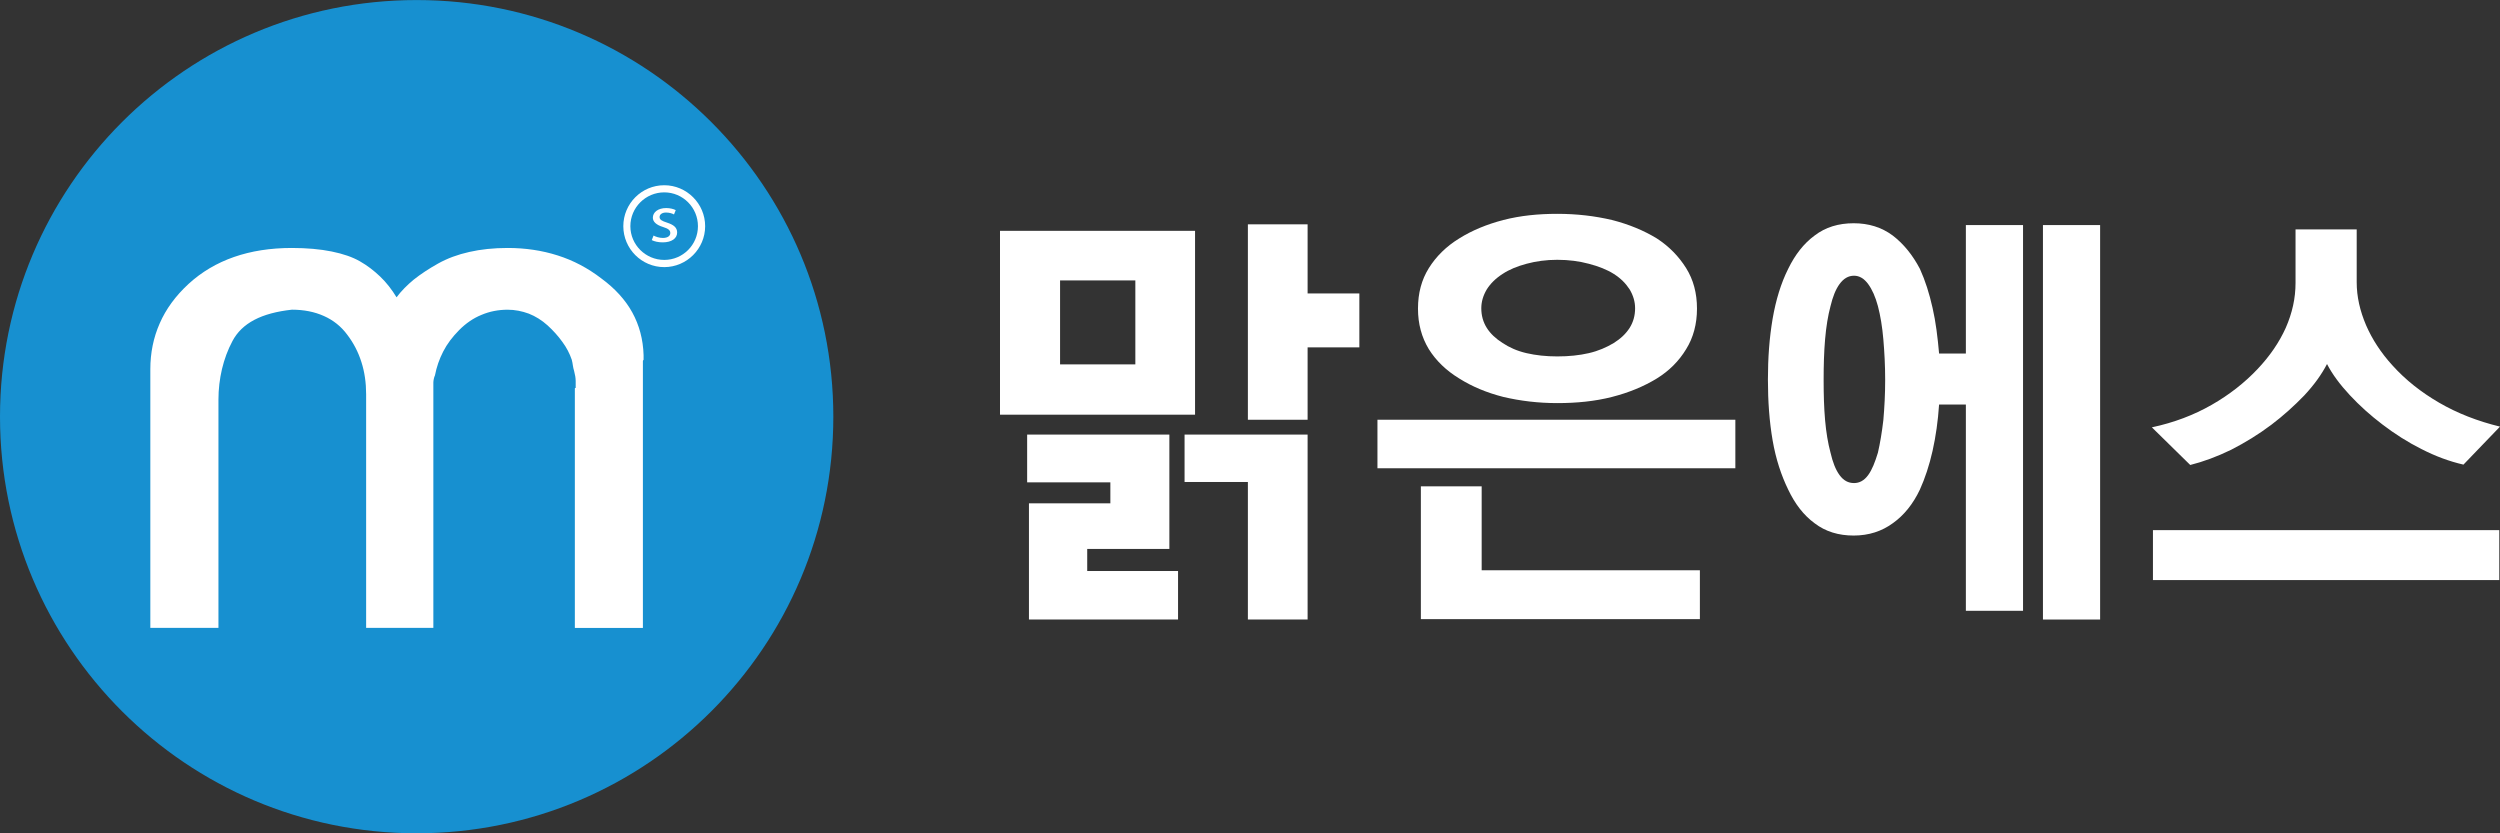 <svg width="150" height="50" viewBox="0 0 150 50" fill="none" xmlns="http://www.w3.org/2000/svg">
<rect x="0" y="0" width="150" height="50" fill="#333333" stroke="none"/>
<path d="M50 25.003C50 38.81 38.809 49.997 24.998 49.997C11.191 49.999 0 38.81 0 25.003C0 11.193 11.191 0.003 24.998 0.003C38.809 0.003 50 11.193 50 25.003Z" fill="#1790D0"/>
<path d="M9.02 22.149C9.02 21.181 9.204 20.262 9.582 19.404C9.956 18.544 10.536 17.752 11.311 17.037C12.101 16.314 13.005 15.78 14.039 15.419C15.068 15.061 16.224 14.878 17.509 14.878C18.415 14.878 19.214 14.95 19.898 15.089C20.589 15.23 21.149 15.423 21.592 15.677C22.027 15.923 22.431 16.233 22.806 16.59C23.184 16.95 23.508 17.369 23.793 17.838C24.079 17.456 24.429 17.104 24.826 16.776C25.235 16.451 25.721 16.129 26.279 15.816C26.848 15.499 27.469 15.271 28.158 15.117C28.844 14.961 29.609 14.878 30.458 14.878C31.52 14.878 32.521 15.026 33.459 15.326C34.398 15.623 35.271 16.084 36.079 16.705C36.895 17.304 37.519 17.986 37.938 18.748C38.357 19.513 38.587 20.362 38.615 21.307C38.615 21.335 38.615 21.361 38.615 21.376C38.615 21.387 38.615 21.418 38.615 21.446C38.615 21.476 38.615 21.504 38.615 21.513C38.615 21.528 38.615 21.554 38.615 21.585C38.589 21.62 38.574 21.637 38.574 21.661C38.574 21.672 38.574 21.696 38.574 21.73C38.574 21.756 38.574 21.776 38.574 21.798C38.574 21.808 38.574 21.835 38.574 21.867V37.676H34.491V23.277C34.491 23.301 34.491 23.316 34.491 23.301C34.491 23.283 34.506 23.277 34.541 23.277C34.541 23.242 34.541 23.22 34.541 23.209C34.541 23.188 34.541 23.17 34.541 23.138C34.541 23.075 34.541 23.023 34.541 22.973C34.541 22.923 34.541 22.888 34.541 22.855C34.541 22.758 34.528 22.666 34.515 22.573C34.495 22.48 34.476 22.371 34.443 22.243C34.415 22.149 34.389 22.05 34.374 21.939C34.361 21.83 34.337 21.709 34.306 21.585C34.178 21.211 33.994 20.853 33.739 20.51C33.492 20.164 33.194 19.834 32.855 19.524C32.51 19.213 32.128 18.976 31.728 18.818C31.318 18.668 30.899 18.583 30.462 18.583C29.898 18.583 29.378 18.685 28.89 18.892C28.403 19.089 27.956 19.396 27.552 19.802C27.146 20.212 26.824 20.638 26.592 21.092C26.357 21.55 26.195 22.019 26.097 22.525C26.069 22.586 26.04 22.66 26.029 22.734C26.012 22.816 26.001 22.884 26.001 22.947C26.001 23.033 26.001 23.116 26.001 23.179C26.001 23.238 26.001 23.298 26.001 23.366V37.674H21.968V23.65C21.968 22.966 21.875 22.317 21.686 21.728C21.499 21.133 21.217 20.584 20.837 20.086C20.472 19.589 19.998 19.211 19.436 18.961C18.871 18.707 18.233 18.581 17.516 18.581C16.61 18.679 15.857 18.879 15.261 19.191C14.662 19.506 14.232 19.928 13.95 20.458C13.665 20.99 13.461 21.55 13.318 22.147C13.179 22.742 13.107 23.355 13.107 23.976C13.107 24.006 13.107 24.041 13.107 24.065V24.119V37.674H9.02V22.149Z" fill="white"/>
<path d="M41.877 13.571C41.877 14.689 40.972 15.595 39.855 15.595C38.737 15.595 37.822 14.689 37.822 13.571C37.822 12.452 38.737 11.542 39.855 11.542C40.972 11.542 41.877 12.452 41.877 13.571ZM39.855 11.114C38.498 11.114 37.399 12.218 37.399 13.571C37.399 14.924 38.498 16.027 39.855 16.027C41.204 16.027 42.309 14.924 42.309 13.571C42.309 12.218 41.202 11.114 39.855 11.114Z" fill="white"/>
<path d="M39.213 14.133C39.336 14.203 39.558 14.277 39.769 14.277C40.075 14.277 40.218 14.146 40.218 13.983C40.218 13.814 40.099 13.718 39.786 13.621C39.369 13.495 39.171 13.299 39.171 13.062C39.171 12.743 39.473 12.483 39.973 12.483C40.207 12.483 40.416 12.541 40.544 12.607L40.44 12.867C40.349 12.817 40.179 12.752 39.964 12.752C39.714 12.752 39.575 12.874 39.575 13.021C39.575 13.184 39.714 13.258 40.018 13.356C40.422 13.486 40.629 13.655 40.629 13.951C40.629 14.296 40.312 14.542 39.76 14.542C39.506 14.542 39.269 14.489 39.106 14.407L39.213 14.133Z" fill="white"/>
<path d="M71.703 13.85V24.881H60V13.85H71.703ZM61.607 26.075H70.162V32.936H65.233V34.261H70.683V37.17H61.737V30.2H66.622V28.941H61.629V26.075H61.607ZM68.121 21.884V16.825H63.604V21.863H68.121V21.884ZM71.052 26.075H78.456V37.17H74.873V28.919H71.074V26.075H71.052ZM78.456 13.46V17.607H81.561V20.842H78.456V25.185H74.873V13.46H78.456Z" fill="white"/>
<path d="M104.121 25.185V28.094H82.647V25.185H104.121ZM85.73 16.087C86.164 15.392 86.772 14.784 87.554 14.306C88.314 13.829 89.204 13.46 90.203 13.199C91.223 12.938 92.287 12.83 93.438 12.83C94.611 12.83 95.696 12.96 96.717 13.199C97.737 13.46 98.627 13.829 99.409 14.306C100.147 14.784 100.734 15.392 101.168 16.087C101.602 16.782 101.819 17.585 101.819 18.519C101.819 19.431 101.602 20.256 101.168 20.951C100.734 21.667 100.147 22.253 99.409 22.709C98.627 23.187 97.737 23.556 96.717 23.817C95.696 24.077 94.611 24.186 93.438 24.186C92.287 24.186 91.223 24.055 90.203 23.817C89.182 23.556 88.314 23.187 87.554 22.709C86.772 22.232 86.164 21.645 85.73 20.951C85.296 20.234 85.079 19.431 85.079 18.519C85.079 17.585 85.296 16.782 85.73 16.087ZM101.993 37.148H85.252V29.18H88.9V34.217H101.993V37.148ZM97.781 17.368C97.542 16.999 97.238 16.695 96.825 16.434C96.413 16.174 95.913 15.978 95.327 15.826C94.763 15.674 94.133 15.588 93.438 15.588C92.765 15.588 92.157 15.674 91.592 15.826C91.028 15.978 90.55 16.174 90.159 16.434C89.747 16.695 89.421 17.02 89.204 17.368C88.987 17.737 88.878 18.106 88.878 18.497C88.878 18.931 88.987 19.322 89.204 19.669C89.421 20.017 89.747 20.321 90.159 20.581C90.55 20.842 91.028 21.059 91.592 21.189C92.157 21.32 92.765 21.385 93.438 21.385C94.133 21.385 94.763 21.32 95.327 21.189C95.892 21.059 96.391 20.842 96.825 20.581C97.238 20.321 97.542 20.039 97.781 19.669C97.998 19.322 98.106 18.931 98.106 18.497C98.106 18.106 97.998 17.737 97.781 17.368Z" fill="white"/>
<path d="M115.954 27.052C115.759 27.921 115.498 28.702 115.194 29.375C114.782 30.244 114.239 30.917 113.566 31.395C112.914 31.872 112.133 32.133 111.221 32.133C110.309 32.133 109.527 31.894 108.876 31.395C108.224 30.917 107.703 30.244 107.291 29.375C106.878 28.528 106.552 27.551 106.357 26.422C106.162 25.293 106.075 24.077 106.075 22.774C106.075 21.472 106.162 20.277 106.357 19.127C106.552 17.998 106.856 16.999 107.291 16.13C107.703 15.284 108.224 14.611 108.876 14.133C109.527 13.633 110.309 13.395 111.221 13.395C112.111 13.395 112.893 13.633 113.566 14.133C114.217 14.632 114.76 15.305 115.194 16.13C115.52 16.847 115.759 17.607 115.954 18.475C116.149 19.322 116.258 20.234 116.345 21.211H117.952V13.503H121.382V36.649H117.952V24.273H116.345C116.28 25.25 116.149 26.183 115.954 27.052ZM110.374 17.042C110.135 17.368 109.961 17.824 109.831 18.367C109.679 18.931 109.57 19.604 109.505 20.364C109.44 21.124 109.418 21.928 109.418 22.796C109.418 23.665 109.44 24.468 109.505 25.206C109.57 25.945 109.679 26.596 109.831 27.16C109.961 27.725 110.135 28.181 110.374 28.507C110.613 28.832 110.895 28.984 111.242 28.984C111.568 28.984 111.85 28.832 112.089 28.507C112.328 28.181 112.502 27.725 112.675 27.16C112.806 26.596 112.914 25.945 113.001 25.206C113.066 24.468 113.11 23.665 113.11 22.796C113.11 21.928 113.066 21.124 113.001 20.364C112.936 19.604 112.827 18.953 112.675 18.367C112.523 17.802 112.328 17.368 112.089 17.042C111.85 16.717 111.568 16.543 111.242 16.543C110.895 16.543 110.613 16.717 110.374 17.042ZM122.577 13.503H126.007V37.17H122.577V13.503Z" fill="white"/>
<path d="M141.402 13.764V16.934C141.402 17.802 141.597 18.649 141.966 19.517C142.335 20.364 142.857 21.168 143.551 21.928C144.333 22.796 145.267 23.534 146.352 24.164C147.438 24.794 148.654 25.271 150 25.597L147.807 27.877C146.96 27.681 146.135 27.378 145.288 26.943C144.463 26.531 143.682 26.031 142.943 25.467C142.227 24.924 141.576 24.338 140.989 23.708C140.403 23.078 139.947 22.47 139.621 21.841C139.296 22.47 138.84 23.1 138.253 23.73C137.645 24.359 136.994 24.946 136.278 25.488C135.496 26.075 134.714 26.552 133.867 26.987C133.021 27.399 132.196 27.703 131.414 27.899L129.112 25.64C130.437 25.358 131.631 24.902 132.695 24.294C133.759 23.686 134.671 22.97 135.452 22.145C136.191 21.363 136.755 20.538 137.146 19.669C137.537 18.779 137.732 17.889 137.732 16.977V13.764H141.402ZM149.957 31.807V34.803H129.177V31.807H149.957Z" fill="white"/>
</svg>
